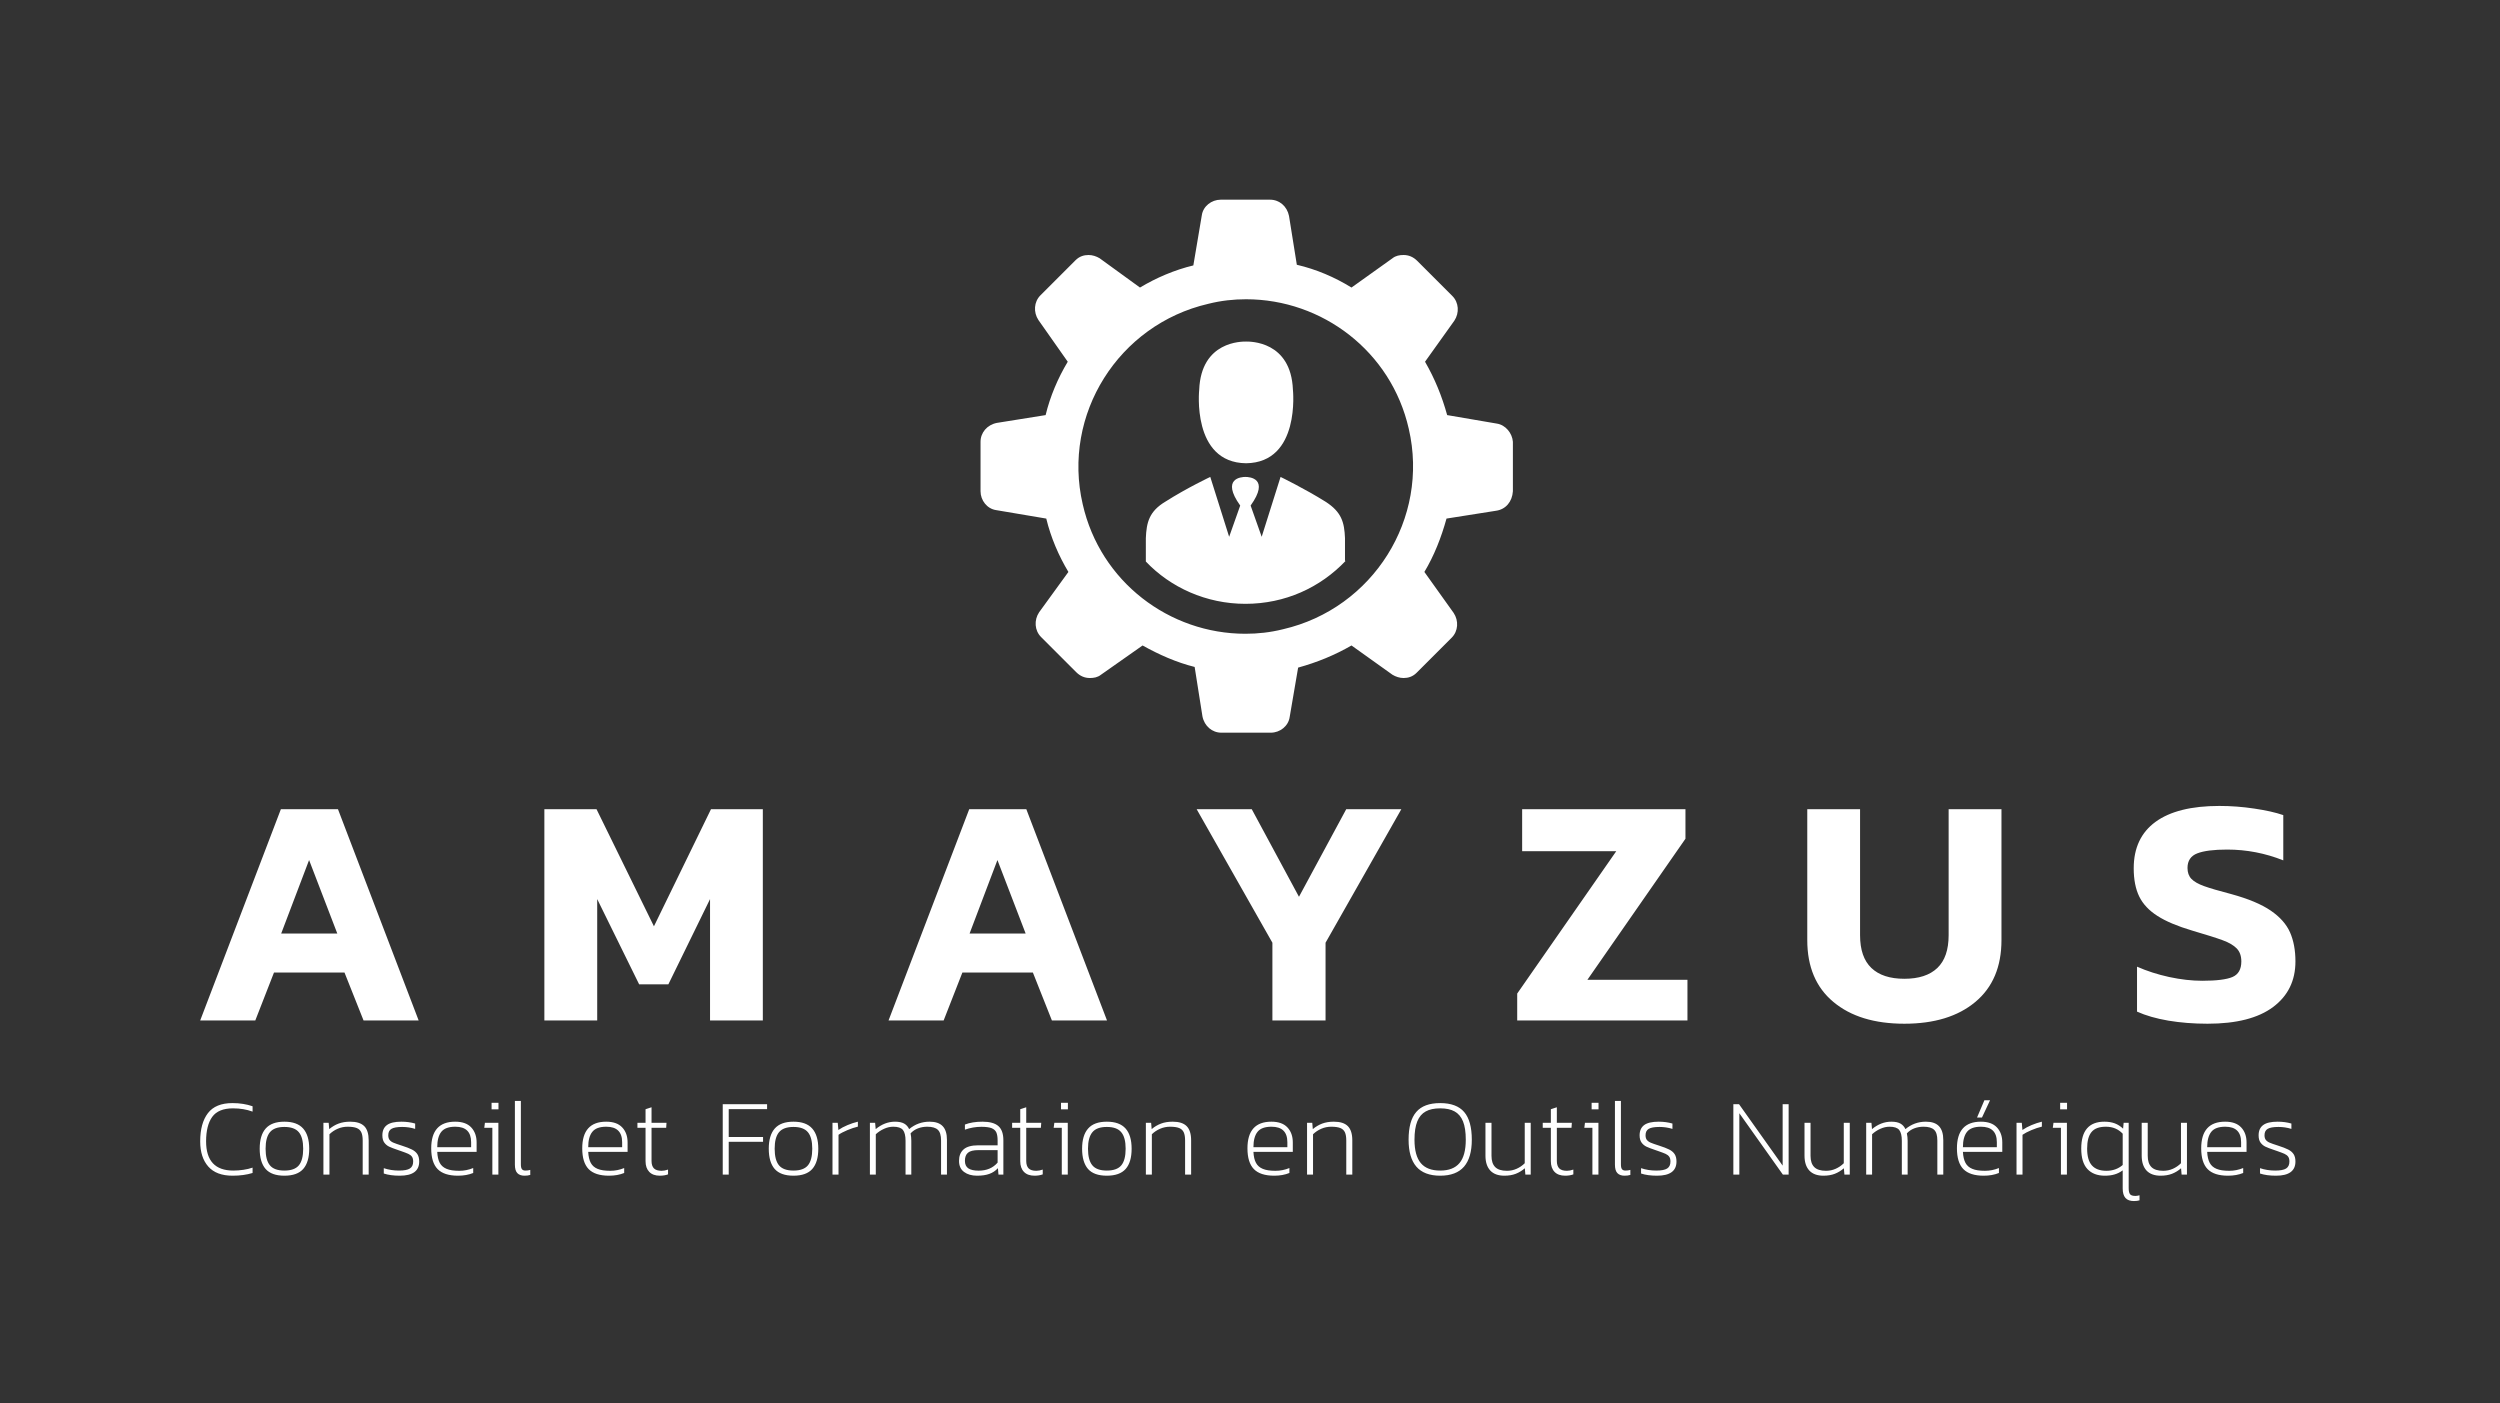 <svg xmlns="http://www.w3.org/2000/svg" id="SvgjsSvg55358" width="4096" height="2299.281" version="1.1" xmlns:xlink="http://www.w3.org/1999/xlink" xmlns:svgjs="http://svgjs.com/svgjs"><rect width="100%" height="100%" fill="#333333" stroke="none"/><defs id="SvgjsDefs55359"></defs><g id="SvgjsG55360" transform="translate(328, 328) scale(34.4)" opacity="1"><defs id="SvgjsDefs13339"></defs><g id="SvgjsG13340" transform="scale(0.216)" opacity="1"><g id="SvgjsG13341" class="KXhUgqzS5" transform="translate(524.789, -510.972) scale(1.435)" light-content="false" fill="#ffffff"><path d="M-212.2 385.2c.3-7.5 6.6-7.4 7.2-7.4.6 0 6.9-.1 7.2 7.4 0 0 1.2 11.2-7.2 11.3-8.4-.1-7.2-11.3-7.2-11.3zm45.6 18.6l-7.6 1.2c-.8 2.9-1.9 5.7-3.4 8.2l4.5 6.3c.8 1.2.7 2.8-.3 3.8l-2.7 2.7-2.7 2.7c-.6.6-1.3.8-2 .8-.6 0-1.2-.2-1.7-.5l-6.3-4.5c-2.6 1.5-5.3 2.6-8.2 3.4l-1.3 7.6c-.2 1.4-1.5 2.4-2.9 2.4h-7.6c-1.4 0-2.6-1-2.9-2.5l-1.2-7.6c-2.8-.7-5.5-1.9-8-3.3l-6.4 4.5c-.5.4-1.1.5-1.7.5-.8 0-1.5-.3-2.1-.9l-2.7-2.7-2.7-2.7c-1-1-1.1-2.6-.3-3.8l4.5-6.2c-1.5-2.5-2.7-5.3-3.4-8.2l-7.7-1.3c-1.4-.2-2.4-1.5-2.4-2.9v-7.6c0-1.4 1-2.6 2.5-2.9l7.5-1.2c.7-2.9 1.9-5.7 3.4-8.2l-4.5-6.4c-.8-1.2-.7-2.8.3-3.8l2.7-2.7 2.7-2.7c.6-.6 1.3-.8 2-.8.6 0 1.2.2 1.7.5l6.2 4.5c2.5-1.5 5.3-2.7 8.2-3.4l1.3-7.7c.2-1.4 1.5-2.4 2.9-2.4h7.6c1.4 0 2.6 1 2.9 2.5l1.2 7.5c3 .7 5.8 1.9 8.4 3.5l6.3-4.5c.5-.4 1.1-.5 1.7-.5.8 0 1.5.3 2.1.9l2.7 2.7 2.7 2.7c1 1 1.1 2.6.3 3.8l-4.5 6.3c1.5 2.6 2.6 5.3 3.4 8.2l7.6 1.3c1.4.2 2.4 1.5 2.5 2.8v7.6c-.1 1.6-1.1 2.8-2.6 3zm-13.4-12.6c-2.7-11.9-13.3-19.9-25-19.9-1.9 0-3.8.2-5.8.7-13.8 3.2-22.5 17-19.3 30.8 2.7 11.9 13.3 19.9 25 19.9 1.9 0 3.8-.2 5.8-.7 13.8-3.2 22.5-17 19.3-30.8zm-9.7 20.3c-3.9 4.1-9.3 6.6-15.4 6.6-6 0-11.5-2.5-15.3-6.5V408c.1-2.4.5-4.1 3-5.6 3.3-2.1 6.9-3.8 6.9-3.8l2.9 9.2 1.7-4.8c-3-4.2.2-4.4.8-4.4.6 0 3.8.2.8 4.4l1.7 4.8 2.9-9.2s3.7 1.8 6.9 3.8c2.5 1.6 2.9 3.2 3 5.6v3.5zm-30.6-3.5c0-.1 0-.1 0 0zm30.6 0c0-.1 0-.1 0 0z"></path></g><g id="SvgjsG13342" class="text" transform="translate(231, 180.867) scale(1)" light-content="false" fill="#ffffff"><path d="M-213.21 -46.58L-231 0L-218.85 0L-214.73 -10.56L-199.18 -10.56L-194.98 0L-182.83 0L-200.62 -46.58ZM-200.77 -19.17L-213.14 -19.17L-206.99 -35.37Z M-155.11 -46.58L-155.11 0L-143.46 0L-143.46 -26.76L-134.21 -7.96L-127.77 -7.96L-118.58 -26.76L-118.58 0L-106.94 0L-106.94 -46.58L-118.37 -46.58L-130.95 -20.76L-143.61 -46.58Z M-61.43 -46.58L-79.22 0L-67.07 0L-62.94 -10.56L-47.39 -10.56L-43.2 0L-31.05 0L-48.84 -46.58ZM-48.99 -19.17L-61.35 -19.17L-55.21 -35.37Z M5.42 -17.14L5.42 0L17.14 0L17.14 -17.14L33.85 -46.58L21.7 -46.58L11.28 -27.27L0.87 -46.58L-11.28 -46.58Z M59.4 -5.93L59.4 0L96.94 0L96.94 -8.97L74.88 -8.97L96.5 -40.07L96.5 -46.58L60.49 -46.58L60.49 -37.32L81.24 -37.32Z M129.11 -4.09C132.94 -0.88 138.16 0.72 144.77 0.72C151.37 0.72 156.59 -0.88 160.43 -4.09C164.26 -7.29 166.18 -11.84 166.18 -17.72L166.18 -46.58L154.53 -46.58L154.53 -18.8C154.53 -15.57 153.7 -13.16 152.04 -11.57C150.37 -9.98 147.95 -9.19 144.77 -9.19C141.58 -9.19 139.16 -9.98 137.5 -11.57C135.83 -13.16 135 -15.57 135 -18.8L135 -46.58L123.36 -46.58L123.36 -17.72C123.36 -11.84 125.27 -7.29 129.11 -4.09Z M202.97 0.04C205.65 0.49 208.53 0.72 211.62 0.72C217.98 0.72 222.8 -0.51 226.08 -2.97C229.36 -5.42 231 -8.78 231 -13.02C231 -15.48 230.6 -17.61 229.81 -19.42C229.01 -21.23 227.59 -22.83 225.54 -24.23C223.49 -25.63 220.61 -26.83 216.9 -27.85C214.15 -28.57 212.13 -29.16 210.86 -29.62C209.58 -30.08 208.65 -30.61 208.07 -31.21C207.49 -31.81 207.2 -32.62 207.2 -33.63C207.2 -35.22 207.93 -36.3 209.37 -36.85C210.82 -37.41 213.01 -37.68 215.96 -37.68C220.2 -37.68 224.32 -36.89 228.32 -35.3L228.32 -45.28C226.64 -45.86 224.5 -46.34 221.92 -46.72C219.34 -47.11 216.78 -47.3 214.22 -47.3C208.05 -47.3 203.36 -46.13 200.15 -43.79C196.95 -41.46 195.34 -38.04 195.34 -33.56C195.34 -31.05 195.75 -28.97 196.57 -27.3C197.39 -25.64 198.73 -24.22 200.59 -23.04C202.44 -21.85 204.99 -20.78 208.22 -19.82C211.35 -18.9 213.61 -18.19 214.98 -17.68C216.35 -17.18 217.38 -16.57 218.05 -15.88C218.73 -15.18 219.07 -14.22 219.07 -13.02C219.07 -11.28 218.42 -10.14 217.11 -9.58C215.81 -9.03 213.59 -8.75 210.46 -8.75C208.14 -8.75 205.71 -9.03 203.15 -9.58C200.6 -10.14 198.24 -10.9 196.07 -11.86L196.07 -1.95C197.99 -1.08 200.3 -0.42 202.97 0.04Z"></path></g><g id="SvgjsG13343" class="text" transform="translate(231, 214.858) scale(1)" light-content="false" fill="#ffffff"><path d="M-229.22 -1.78C-228.03 -0.43 -226.24 0.24 -223.86 0.24C-222.21 0.24 -220.74 0.04 -219.45 -0.36L-219.45 -1.54C-220.05 -1.33 -220.72 -1.17 -221.46 -1.06C-222.21 -0.95 -222.96 -0.89 -223.69 -0.89C-227.7 -0.89 -229.7 -3.04 -229.7 -7.33C-229.7 -9.69 -229.24 -11.5 -228.34 -12.74C-227.43 -13.99 -225.9 -14.61 -223.77 -14.61C-222.19 -14.61 -220.75 -14.37 -219.45 -13.89L-219.45 -15.07C-220.77 -15.53 -222.25 -15.77 -223.89 -15.77C-226.36 -15.77 -228.17 -15.03 -229.3 -13.55C-230.43 -12.07 -231 -10 -231 -7.33C-231 -4.98 -230.41 -3.13 -229.22 -1.78Z M-216.58 -1.25C-215.71 -0.26 -214.33 0.24 -212.44 0.24C-210.54 0.24 -209.15 -0.26 -208.28 -1.25C-207.4 -2.25 -206.96 -3.74 -206.96 -5.71C-206.96 -7.67 -207.41 -9.16 -208.3 -10.16C-209.19 -11.17 -210.57 -11.67 -212.44 -11.67C-214.3 -11.67 -215.67 -11.17 -216.56 -10.16C-217.44 -9.16 -217.88 -7.67 -217.88 -5.71C-217.88 -3.74 -217.45 -2.25 -216.58 -1.25ZM-209.24 -2.05C-209.88 -1.28 -210.94 -0.89 -212.44 -0.89C-213.93 -0.89 -215 -1.28 -215.63 -2.05C-216.27 -2.82 -216.58 -4.04 -216.58 -5.71C-216.58 -7.37 -216.26 -8.58 -215.62 -9.35C-214.98 -10.13 -213.91 -10.51 -212.44 -10.51C-210.96 -10.51 -209.9 -10.13 -209.25 -9.35C-208.61 -8.58 -208.29 -7.37 -208.29 -5.71C-208.29 -4.04 -208.61 -2.82 -209.24 -2.05Z M-203.83 -11.43L-203.83 0L-202.5 0L-202.5 -8.9C-201.97 -9.41 -201.37 -9.82 -200.68 -10.11C-200 -10.41 -199.26 -10.56 -198.48 -10.56C-197.63 -10.56 -196.96 -10.46 -196.49 -10.27C-196.01 -10.08 -195.68 -9.76 -195.48 -9.33C-195.27 -8.9 -195.17 -8.29 -195.17 -7.52L-195.17 0L-193.85 0L-193.85 -7.55C-193.85 -8.98 -194.17 -10.02 -194.82 -10.68C-195.48 -11.34 -196.51 -11.67 -197.92 -11.67C-198.89 -11.67 -199.74 -11.53 -200.49 -11.25C-201.24 -10.97 -201.92 -10.56 -202.55 -10.03L-202.67 -11.43Z M-190.52 -0.24C-189.56 0.08 -188.38 0.24 -187 0.24C-184.14 0.24 -182.71 -0.8 -182.71 -2.89C-182.71 -3.57 -182.85 -4.11 -183.12 -4.52C-183.39 -4.93 -183.79 -5.27 -184.31 -5.53C-184.84 -5.8 -185.58 -6.08 -186.54 -6.39C-187.39 -6.66 -188.01 -6.88 -188.39 -7.04C-188.77 -7.2 -189.05 -7.41 -189.24 -7.65C-189.44 -7.9 -189.53 -8.25 -189.53 -8.68C-189.53 -9.34 -189.3 -9.81 -188.83 -10.09C-188.37 -10.37 -187.57 -10.51 -186.45 -10.51C-185.48 -10.51 -184.53 -10.37 -183.6 -10.08L-183.6 -11.26C-184.53 -11.53 -185.55 -11.67 -186.64 -11.67C-188.1 -11.67 -189.17 -11.42 -189.83 -10.92C-190.5 -10.42 -190.83 -9.67 -190.83 -8.66C-190.83 -7.98 -190.69 -7.45 -190.4 -7.05C-190.11 -6.66 -189.75 -6.36 -189.33 -6.16C-188.9 -5.96 -188.25 -5.71 -187.39 -5.42L-186.78 -5.21C-186.03 -4.95 -185.47 -4.74 -185.12 -4.58C-184.77 -4.42 -184.5 -4.21 -184.31 -3.95C-184.13 -3.7 -184.04 -3.34 -184.04 -2.89C-184.04 -2.17 -184.28 -1.66 -184.76 -1.35C-185.24 -1.04 -186.04 -0.89 -187.17 -0.89C-188.36 -0.89 -189.48 -1.07 -190.52 -1.42Z M-178.65 -1.22C-177.71 -0.25 -176.21 0.24 -174.15 0.24C-172.9 0.24 -171.78 0.04 -170.8 -0.36L-170.8 -1.45C-171.8 -1.04 -172.83 -0.84 -173.89 -0.84C-175.06 -0.84 -175.99 -0.98 -176.67 -1.27C-177.35 -1.55 -177.86 -1.99 -178.18 -2.59C-178.5 -3.19 -178.68 -4 -178.73 -5.01L-170.05 -5.01L-170.05 -7.09C-170.05 -8.45 -170.45 -9.56 -171.23 -10.4C-172.02 -11.25 -173.2 -11.67 -174.78 -11.67C-178.3 -11.67 -180.06 -9.71 -180.06 -5.79C-180.06 -3.71 -179.59 -2.19 -178.65 -1.22ZM-171.26 -6.05L-178.73 -6.05C-178.73 -7.56 -178.43 -8.69 -177.83 -9.44C-177.22 -10.19 -176.2 -10.56 -174.75 -10.56C-172.42 -10.56 -171.26 -9.42 -171.26 -7.14Z M-166.75 -15.84L-166.75 -14.39L-165.23 -14.39L-165.23 -15.84ZM-166.58 -10.32L-166.58 0L-165.25 0L-165.25 -11.43L-168.22 -11.43L-168.36 -10.32Z M-161.07 -0.33C-160.71 0.05 -160.18 0.24 -159.49 0.24C-158.98 0.24 -158.55 0.18 -158.22 0.07L-158.22 -1.04C-158.57 -0.94 -158.92 -0.89 -159.28 -0.89C-159.63 -0.89 -159.89 -0.99 -160.05 -1.19C-160.21 -1.39 -160.29 -1.74 -160.29 -2.24L-160.29 -16.25L-161.61 -16.25L-161.61 -2.19C-161.61 -1.33 -161.43 -0.7 -161.07 -0.33Z M-145.35 -1.22C-144.41 -0.25 -142.91 0.24 -140.86 0.24C-139.6 0.24 -138.49 0.04 -137.51 -0.36L-137.51 -1.45C-138.5 -1.04 -139.53 -0.84 -140.59 -0.84C-141.76 -0.84 -142.69 -0.98 -143.38 -1.27C-144.06 -1.55 -144.56 -1.99 -144.88 -2.59C-145.2 -3.19 -145.39 -4 -145.44 -5.01L-136.76 -5.01L-136.76 -7.09C-136.76 -8.45 -137.15 -9.56 -137.94 -10.4C-138.73 -11.25 -139.91 -11.67 -141.48 -11.67C-145 -11.67 -146.76 -9.71 -146.76 -5.79C-146.76 -3.71 -146.29 -2.19 -145.35 -1.22ZM-137.96 -6.05L-145.44 -6.05C-145.44 -7.56 -145.14 -8.69 -144.53 -9.44C-143.93 -10.19 -142.91 -10.56 -141.46 -10.56C-139.13 -10.56 -137.96 -9.42 -137.96 -7.14Z M-131.98 -0.6C-131.44 -0.04 -130.66 0.24 -129.65 0.24C-128.97 0.24 -128.37 0.14 -127.84 -0.05L-127.84 -1.11C-128.35 -0.93 -128.83 -0.84 -129.26 -0.84C-130.03 -0.84 -130.59 -1.02 -130.95 -1.37C-131.3 -1.73 -131.48 -2.27 -131.48 -3.01L-131.48 -10.32L-128.25 -10.32L-128.18 -11.43L-131.48 -11.43L-131.48 -14.85L-132.8 -14.42L-132.8 -11.43L-134.59 -11.43L-134.59 -10.32L-132.8 -10.32L-132.8 -2.97C-132.8 -1.95 -132.53 -1.17 -131.98 -0.6Z M-115.78 -15.53L-115.78 0L-114.46 0L-114.46 -7.23L-106.89 -7.23L-106.89 -8.29L-114.46 -8.29L-114.46 -14.44L-106 -14.44L-106 -15.53Z M-104.33 -1.25C-103.46 -0.26 -102.08 0.24 -100.18 0.24C-98.29 0.24 -96.9 -0.26 -96.03 -1.25C-95.15 -2.25 -94.71 -3.74 -94.71 -5.71C-94.71 -7.67 -95.16 -9.16 -96.05 -10.16C-96.94 -11.17 -98.32 -11.67 -100.18 -11.67C-102.05 -11.67 -103.42 -11.17 -104.31 -10.16C-105.19 -9.16 -105.63 -7.67 -105.63 -5.71C-105.63 -3.74 -105.2 -2.25 -104.33 -1.25ZM-96.99 -2.05C-97.63 -1.28 -98.69 -0.89 -100.18 -0.89C-101.68 -0.89 -102.74 -1.28 -103.38 -2.05C-104.01 -2.82 -104.33 -4.04 -104.33 -5.71C-104.33 -7.37 -104.01 -8.58 -103.37 -9.35C-102.72 -10.13 -101.66 -10.51 -100.18 -10.51C-98.71 -10.51 -97.65 -10.13 -97 -9.35C-96.36 -8.58 -96.04 -7.37 -96.04 -5.71C-96.04 -4.04 -96.36 -2.82 -96.99 -2.05Z M-91.58 -11.43L-91.58 0L-90.25 0L-90.25 -8.78C-89.79 -9.11 -89.14 -9.45 -88.31 -9.8C-87.48 -10.15 -86.71 -10.41 -85.98 -10.58L-85.98 -11.67C-86.74 -11.49 -87.5 -11.24 -88.26 -10.92C-89.03 -10.6 -89.7 -10.24 -90.28 -9.84L-90.42 -11.43Z M-83.33 -11.43L-83.33 0L-82.03 0L-82.03 -8.9C-81.5 -9.39 -80.89 -9.8 -80.21 -10.1C-79.53 -10.41 -78.85 -10.56 -78.17 -10.56C-77.14 -10.56 -76.44 -10.32 -76.05 -9.85C-75.67 -9.37 -75.47 -8.57 -75.47 -7.45L-75.47 0L-74.2 0L-74.2 -7.47C-74.2 -8.02 -74.25 -8.56 -74.36 -9.09C-73.93 -9.57 -73.39 -9.94 -72.75 -10.19C-72.11 -10.44 -71.41 -10.56 -70.68 -10.56C-69.6 -10.56 -68.82 -10.33 -68.35 -9.88C-67.87 -9.43 -67.64 -8.65 -67.64 -7.52L-67.64 0L-66.34 0L-66.34 -7.64C-66.34 -9.01 -66.65 -10.02 -67.28 -10.68C-67.9 -11.34 -68.87 -11.67 -70.17 -11.67C-71.87 -11.67 -73.38 -11.12 -74.68 -10.03C-74.92 -10.56 -75.28 -10.97 -75.77 -11.25C-76.26 -11.53 -76.94 -11.67 -77.79 -11.67C-79.31 -11.67 -80.74 -11.12 -82.05 -10.03L-82.18 -11.43Z M-62.56 -0.58C-61.82 -0.03 -60.86 0.24 -59.71 0.24C-58.63 0.24 -57.72 0.11 -56.99 -0.16C-56.26 -0.42 -55.63 -0.84 -55.1 -1.42L-54.98 0L-53.9 0L-53.9 -7.57C-53.9 -9.02 -54.27 -10.06 -55 -10.7C-55.74 -11.35 -56.91 -11.67 -58.5 -11.67C-60.01 -11.67 -61.31 -11.46 -62.38 -11.04L-62.38 -9.91C-61.21 -10.33 -60 -10.54 -58.74 -10.54C-57.78 -10.54 -57.04 -10.44 -56.52 -10.25C-56.01 -10.05 -55.66 -9.74 -55.46 -9.32C-55.27 -8.89 -55.17 -8.3 -55.17 -7.55L-55.17 -6.46L-59.44 -6.46C-60.92 -6.46 -62 -6.16 -62.67 -5.56C-63.35 -4.95 -63.68 -4.11 -63.68 -3.04C-63.68 -1.94 -63.31 -1.13 -62.56 -0.58ZM-55.17 -2.65C-56.19 -1.46 -57.58 -0.87 -59.37 -0.87C-60.35 -0.87 -61.1 -1.04 -61.61 -1.37C-62.12 -1.71 -62.38 -2.27 -62.38 -3.04C-62.38 -3.84 -62.16 -4.44 -61.71 -4.82C-61.26 -5.21 -60.49 -5.4 -59.39 -5.4L-55.17 -5.4Z M-49.36 -0.6C-48.82 -0.04 -48.04 0.24 -47.02 0.24C-46.35 0.24 -45.75 0.14 -45.22 -0.05L-45.22 -1.11C-45.73 -0.93 -46.2 -0.84 -46.64 -0.84C-47.41 -0.84 -47.97 -1.02 -48.33 -1.37C-48.68 -1.73 -48.86 -2.27 -48.86 -3.01L-48.86 -10.32L-45.63 -10.32L-45.55 -11.43L-48.86 -11.43L-48.86 -14.85L-50.18 -14.42L-50.18 -11.43L-51.97 -11.43L-51.97 -10.32L-50.18 -10.32L-50.18 -2.97C-50.18 -1.95 -49.91 -1.17 -49.36 -0.6Z M-41.19 -15.84L-41.19 -14.39L-39.67 -14.39L-39.67 -15.84ZM-41.02 -10.32L-41.02 0L-39.7 0L-39.7 -11.43L-42.66 -11.43L-42.81 -10.32Z M-35.24 -1.25C-34.37 -0.26 -32.99 0.24 -31.09 0.24C-29.19 0.24 -27.81 -0.26 -26.93 -1.25C-26.05 -2.25 -25.62 -3.74 -25.62 -5.71C-25.62 -7.67 -26.06 -9.16 -26.95 -10.16C-27.85 -11.17 -29.22 -11.67 -31.09 -11.67C-32.95 -11.67 -34.33 -11.17 -35.21 -10.16C-36.1 -9.16 -36.54 -7.67 -36.54 -5.71C-36.54 -3.74 -36.1 -2.25 -35.24 -1.25ZM-27.89 -2.05C-28.53 -1.28 -29.59 -0.89 -31.09 -0.89C-32.58 -0.89 -33.65 -1.28 -34.28 -2.05C-34.92 -2.82 -35.24 -4.04 -35.24 -5.71C-35.24 -7.37 -34.91 -8.58 -34.27 -9.35C-33.63 -10.13 -32.57 -10.51 -31.09 -10.51C-29.61 -10.51 -28.55 -10.13 -27.91 -9.35C-27.26 -8.58 -26.94 -7.37 -26.94 -5.71C-26.94 -4.04 -27.26 -2.82 -27.89 -2.05Z M-22.48 -11.43L-22.48 0L-21.16 0L-21.16 -8.9C-20.63 -9.41 -20.02 -9.82 -19.34 -10.11C-18.65 -10.41 -17.92 -10.56 -17.13 -10.56C-16.28 -10.56 -15.61 -10.46 -15.14 -10.27C-14.67 -10.08 -14.33 -9.76 -14.13 -9.33C-13.93 -8.9 -13.83 -8.29 -13.83 -7.52L-13.83 0L-12.5 0L-12.5 -7.55C-12.5 -8.98 -12.83 -10.02 -13.48 -10.68C-14.13 -11.34 -15.16 -11.67 -16.57 -11.67C-17.54 -11.67 -18.4 -11.53 -19.14 -11.25C-19.89 -10.97 -20.58 -10.56 -21.2 -10.03L-21.32 -11.43Z M1.33 -1.22C2.27 -0.25 3.77 0.24 5.82 0.24C7.08 0.24 8.19 0.04 9.17 -0.36L9.17 -1.45C8.18 -1.04 7.15 -0.84 6.09 -0.84C4.91 -0.84 3.99 -0.98 3.3 -1.27C2.62 -1.55 2.12 -1.99 1.8 -2.59C1.47 -3.19 1.29 -4 1.24 -5.01L9.92 -5.01L9.92 -7.09C9.92 -8.45 9.53 -9.56 8.74 -10.4C7.95 -11.25 6.77 -11.67 5.2 -11.67C1.68 -11.67 -0.08 -9.71 -0.08 -5.79C-0.08 -3.71 0.39 -2.19 1.33 -1.22ZM8.72 -6.05L1.24 -6.05C1.24 -7.56 1.54 -8.69 2.15 -9.44C2.75 -10.19 3.77 -10.56 5.22 -10.56C7.55 -10.56 8.72 -9.42 8.72 -7.14Z M13.06 -11.43L13.06 0L14.38 0L14.38 -8.9C14.91 -9.41 15.52 -9.82 16.2 -10.11C16.88 -10.41 17.62 -10.56 18.41 -10.56C19.26 -10.56 19.92 -10.46 20.4 -10.27C20.87 -10.08 21.21 -9.76 21.41 -9.33C21.61 -8.9 21.71 -8.29 21.71 -7.52L21.71 0L23.04 0L23.04 -7.55C23.04 -8.98 22.71 -10.02 22.06 -10.68C21.41 -11.34 20.38 -11.67 18.96 -11.67C18 -11.67 17.14 -11.53 16.39 -11.25C15.65 -10.97 14.96 -10.56 14.33 -10.03L14.21 -11.43Z M37.16 -1.76C38.31 -0.43 40.06 0.24 42.42 0.24C44.78 0.24 46.53 -0.43 47.68 -1.76C48.82 -3.09 49.39 -5.07 49.39 -7.69C49.39 -10.47 48.82 -12.51 47.7 -13.81C46.57 -15.12 44.81 -15.77 42.42 -15.77C40.02 -15.77 38.26 -15.12 37.14 -13.81C36.01 -12.51 35.45 -10.47 35.45 -7.69C35.45 -5.07 36.02 -3.09 37.16 -1.76ZM46.67 -2.54C45.75 -1.44 44.33 -0.89 42.42 -0.89C40.49 -0.89 39.06 -1.44 38.14 -2.54C37.22 -3.64 36.75 -5.36 36.75 -7.69C36.75 -9.38 36.96 -10.73 37.37 -11.74C37.78 -12.75 38.4 -13.48 39.23 -13.93C40.05 -14.39 41.12 -14.61 42.42 -14.61C43.72 -14.61 44.78 -14.39 45.6 -13.93C46.42 -13.48 47.04 -12.75 47.45 -11.74C47.86 -10.73 48.06 -9.38 48.06 -7.69C48.06 -5.36 47.6 -3.64 46.67 -2.54Z M53.46 -0.9C54.17 -0.14 55.21 0.24 56.57 0.24C57.52 0.24 58.36 0.1 59.08 -0.18C59.8 -0.46 60.47 -0.87 61.08 -1.4L61.2 0L62.38 0L62.38 -11.43L61.06 -11.43L61.06 -2.51C60.54 -1.99 59.95 -1.59 59.28 -1.29C58.62 -0.99 57.9 -0.84 57.13 -0.84C55.95 -0.84 55.09 -1.12 54.55 -1.66C54 -2.21 53.73 -3.04 53.73 -4.15L53.73 -11.43L52.4 -11.43L52.4 -4.19C52.4 -2.76 52.75 -1.67 53.46 -0.9Z M67.64 -0.6C68.18 -0.04 68.96 0.24 69.98 0.24C70.65 0.24 71.25 0.14 71.78 -0.05L71.78 -1.11C71.27 -0.93 70.8 -0.84 70.36 -0.84C69.59 -0.84 69.03 -1.02 68.67 -1.37C68.32 -1.73 68.14 -2.27 68.14 -3.01L68.14 -10.32L71.37 -10.32L71.45 -11.43L68.14 -11.43L68.14 -14.85L66.82 -14.42L66.82 -11.43L65.03 -11.43L65.03 -10.32L66.82 -10.32L66.82 -2.97C66.82 -1.95 67.09 -1.17 67.64 -0.6Z M75.81 -15.84L75.81 -14.39L77.33 -14.39L77.33 -15.84ZM75.98 -10.32L75.98 0L77.31 0L77.31 -11.43L74.34 -11.43L74.2 -10.32Z M81.49 -0.33C81.85 0.05 82.38 0.24 83.07 0.24C83.58 0.24 84.01 0.18 84.35 0.07L84.35 -1.04C83.99 -0.94 83.64 -0.89 83.28 -0.89C82.93 -0.89 82.67 -0.99 82.51 -1.19C82.35 -1.39 82.27 -1.74 82.27 -2.24L82.27 -16.25L80.95 -16.25L80.95 -2.19C80.95 -1.33 81.13 -0.7 81.49 -0.33Z M86.71 -0.24C87.67 0.08 88.85 0.24 90.23 0.24C93.09 0.24 94.52 -0.8 94.52 -2.89C94.52 -3.57 94.38 -4.11 94.11 -4.52C93.84 -4.93 93.44 -5.27 92.92 -5.53C92.39 -5.8 91.65 -6.08 90.69 -6.39C89.83 -6.66 89.22 -6.88 88.84 -7.04C88.46 -7.2 88.18 -7.41 87.99 -7.65C87.79 -7.9 87.7 -8.25 87.7 -8.68C87.7 -9.34 87.93 -9.81 88.4 -10.09C88.86 -10.37 89.66 -10.51 90.78 -10.51C91.75 -10.51 92.69 -10.37 93.63 -10.08L93.63 -11.26C92.69 -11.53 91.68 -11.67 90.59 -11.67C89.13 -11.67 88.06 -11.42 87.39 -10.92C86.73 -10.42 86.39 -9.67 86.39 -8.66C86.39 -7.98 86.54 -7.45 86.83 -7.05C87.12 -6.66 87.48 -6.36 87.9 -6.16C88.33 -5.96 88.97 -5.71 89.84 -5.42L90.44 -5.21C91.2 -4.95 91.75 -4.74 92.11 -4.58C92.46 -4.42 92.73 -4.21 92.92 -3.95C93.1 -3.7 93.19 -3.34 93.19 -2.89C93.19 -2.17 92.95 -1.66 92.47 -1.35C91.99 -1.04 91.18 -0.89 90.06 -0.89C88.87 -0.89 87.75 -1.07 86.71 -1.42Z M107.06 -15.53L107.06 0L108.38 0L108.38 -13.53L117.98 0L119.25 0L119.25 -15.53L117.93 -15.53L117.93 -1.98L108.31 -15.53Z M123.81 -0.9C124.52 -0.14 125.56 0.24 126.92 0.24C127.87 0.24 128.71 0.1 129.43 -0.18C130.15 -0.46 130.82 -0.87 131.43 -1.4L131.55 0L132.73 0L132.73 -11.43L131.41 -11.43L131.41 -2.51C130.89 -1.99 130.3 -1.59 129.63 -1.29C128.97 -0.99 128.25 -0.84 127.48 -0.84C126.3 -0.84 125.44 -1.12 124.9 -1.66C124.35 -2.21 124.08 -3.04 124.08 -4.15L124.08 -11.43L122.75 -11.43L122.75 -4.19C122.75 -2.76 123.1 -1.67 123.81 -0.9Z M136.35 -11.43L136.35 0L137.65 0L137.65 -8.9C138.18 -9.39 138.79 -9.8 139.47 -10.1C140.15 -10.41 140.83 -10.56 141.51 -10.56C142.54 -10.56 143.24 -10.32 143.63 -9.85C144.01 -9.37 144.21 -8.57 144.21 -7.45L144.21 0L145.49 0L145.49 -7.47C145.49 -8.02 145.43 -8.56 145.32 -9.09C145.75 -9.57 146.29 -9.94 146.93 -10.19C147.57 -10.44 148.27 -10.56 149.01 -10.56C150.08 -10.56 150.86 -10.33 151.33 -9.88C151.81 -9.43 152.04 -8.65 152.04 -7.52L152.04 0L153.35 0L153.35 -7.64C153.35 -9.01 153.03 -10.02 152.4 -10.68C151.78 -11.34 150.81 -11.67 149.51 -11.67C147.81 -11.67 146.31 -11.12 145 -10.03C144.76 -10.56 144.4 -10.97 143.91 -11.25C143.42 -11.53 142.75 -11.67 141.89 -11.67C140.37 -11.67 138.94 -11.12 137.63 -10.03L137.51 -11.43Z M162.41 -16.39L160.79 -12.58L161.88 -12.58L163.66 -16.39ZM157.77 -1.22C158.71 -0.25 160.21 0.24 162.27 0.24C163.52 0.24 164.64 0.04 165.62 -0.36L165.62 -1.45C164.62 -1.04 163.59 -0.84 162.53 -0.84C161.36 -0.84 160.43 -0.98 159.75 -1.27C159.06 -1.55 158.56 -1.99 158.24 -2.59C157.92 -3.19 157.73 -4 157.68 -5.01L166.36 -5.01L166.36 -7.09C166.36 -8.45 165.97 -9.56 165.18 -10.4C164.39 -11.25 163.21 -11.67 161.64 -11.67C158.12 -11.67 156.36 -9.71 156.36 -5.79C156.36 -3.71 156.83 -2.19 157.77 -1.22ZM165.16 -6.05L157.68 -6.05C157.68 -7.56 157.99 -8.69 158.59 -9.44C159.19 -10.19 160.22 -10.56 161.66 -10.56C163.99 -10.56 165.16 -9.42 165.16 -7.14Z M169.5 -11.43L169.5 0L170.82 0L170.82 -8.78C171.29 -9.11 171.94 -9.45 172.76 -9.8C173.59 -10.15 174.37 -10.41 175.09 -10.58L175.09 -11.67C174.34 -11.49 173.58 -11.24 172.81 -10.92C172.05 -10.6 171.38 -10.24 170.8 -9.84L170.66 -11.43Z M179.12 -15.84L179.12 -14.39L180.64 -14.39L180.64 -15.84ZM179.29 -10.32L179.29 0L180.61 0L180.61 -11.43L177.65 -11.43L177.5 -10.32Z M193.52 5.15C193.93 5.61 194.56 5.83 195.39 5.83C195.86 5.83 196.27 5.78 196.62 5.67L196.62 4.56C196.27 4.65 195.97 4.7 195.73 4.7C195.13 4.7 194.74 4.58 194.54 4.33C194.33 4.08 194.23 3.63 194.23 2.99L194.23 -11.43L193.12 -11.43L193 -10.13C192.44 -10.66 191.83 -11.05 191.17 -11.3C190.51 -11.54 189.75 -11.67 188.88 -11.67C185.47 -11.67 183.77 -9.69 183.77 -5.74C183.77 -3.71 184.22 -2.21 185.13 -1.23C186.04 -0.25 187.32 0.24 188.98 0.24C189.78 0.24 190.5 0.15 191.12 -0.04C191.75 -0.22 192.35 -0.52 192.91 -0.94L192.91 3.04C192.91 3.99 193.11 4.69 193.52 5.15ZM192.91 -2.12C191.93 -1.27 190.73 -0.84 189.32 -0.84C187.89 -0.84 186.82 -1.24 186.12 -2.03C185.42 -2.81 185.07 -4.05 185.07 -5.74C185.07 -7.39 185.39 -8.61 186.04 -9.39C186.68 -10.17 187.73 -10.56 189.2 -10.56C190.71 -10.56 191.94 -10.05 192.91 -9.02Z M198.16 -0.9C198.87 -0.14 199.91 0.24 201.27 0.24C202.22 0.24 203.06 0.1 203.78 -0.18C204.5 -0.46 205.17 -0.87 205.78 -1.4L205.9 0L207.08 0L207.08 -11.43L205.76 -11.43L205.76 -2.51C205.24 -1.99 204.65 -1.59 203.99 -1.29C203.32 -0.99 202.6 -0.84 201.83 -0.84C200.65 -0.84 199.79 -1.12 199.25 -1.66C198.7 -2.21 198.43 -3.04 198.43 -4.15L198.43 -11.43L197.1 -11.43L197.1 -4.19C197.1 -2.76 197.46 -1.67 198.16 -0.9Z M211.63 -1.22C212.57 -0.25 214.07 0.24 216.12 0.24C217.38 0.24 218.5 0.04 219.48 -0.36L219.48 -1.45C218.48 -1.04 217.45 -0.84 216.39 -0.84C215.22 -0.84 214.29 -0.98 213.61 -1.27C212.92 -1.55 212.42 -1.99 212.1 -2.59C211.78 -3.19 211.59 -4 211.54 -5.01L220.22 -5.01L220.22 -7.09C220.22 -8.45 219.83 -9.56 219.04 -10.4C218.25 -11.25 217.07 -11.67 215.5 -11.67C211.98 -11.67 210.22 -9.71 210.22 -5.79C210.22 -3.71 210.69 -2.19 211.63 -1.22ZM219.02 -6.05L211.54 -6.05C211.54 -7.56 211.85 -8.69 212.45 -9.44C213.05 -10.19 214.08 -10.56 215.52 -10.56C217.85 -10.56 219.02 -9.42 219.02 -7.14Z M223.19 -0.24C224.15 0.08 225.33 0.24 226.71 0.24C229.57 0.24 231 -0.8 231 -2.89C231 -3.57 230.86 -4.11 230.59 -4.52C230.32 -4.93 229.92 -5.27 229.4 -5.53C228.87 -5.8 228.13 -6.08 227.17 -6.39C226.31 -6.66 225.7 -6.88 225.32 -7.04C224.94 -7.2 224.66 -7.41 224.47 -7.65C224.27 -7.9 224.18 -8.25 224.18 -8.68C224.18 -9.34 224.41 -9.81 224.88 -10.09C225.34 -10.37 226.14 -10.51 227.26 -10.51C228.23 -10.51 229.18 -10.37 230.11 -10.08L230.11 -11.26C229.18 -11.53 228.16 -11.67 227.07 -11.67C225.61 -11.67 224.54 -11.42 223.88 -10.92C223.21 -10.42 222.88 -9.67 222.88 -8.66C222.88 -7.98 223.02 -7.45 223.31 -7.05C223.6 -6.66 223.96 -6.36 224.38 -6.16C224.81 -5.96 225.45 -5.71 226.32 -5.42L226.93 -5.21C227.68 -4.95 228.24 -4.74 228.59 -4.58C228.94 -4.42 229.21 -4.21 229.4 -3.95C229.58 -3.7 229.67 -3.34 229.67 -2.89C229.67 -2.17 229.43 -1.66 228.95 -1.35C228.47 -1.04 227.66 -0.89 226.54 -0.89C225.35 -0.89 224.23 -1.07 223.19 -1.42Z"></path></g></g></g></svg>